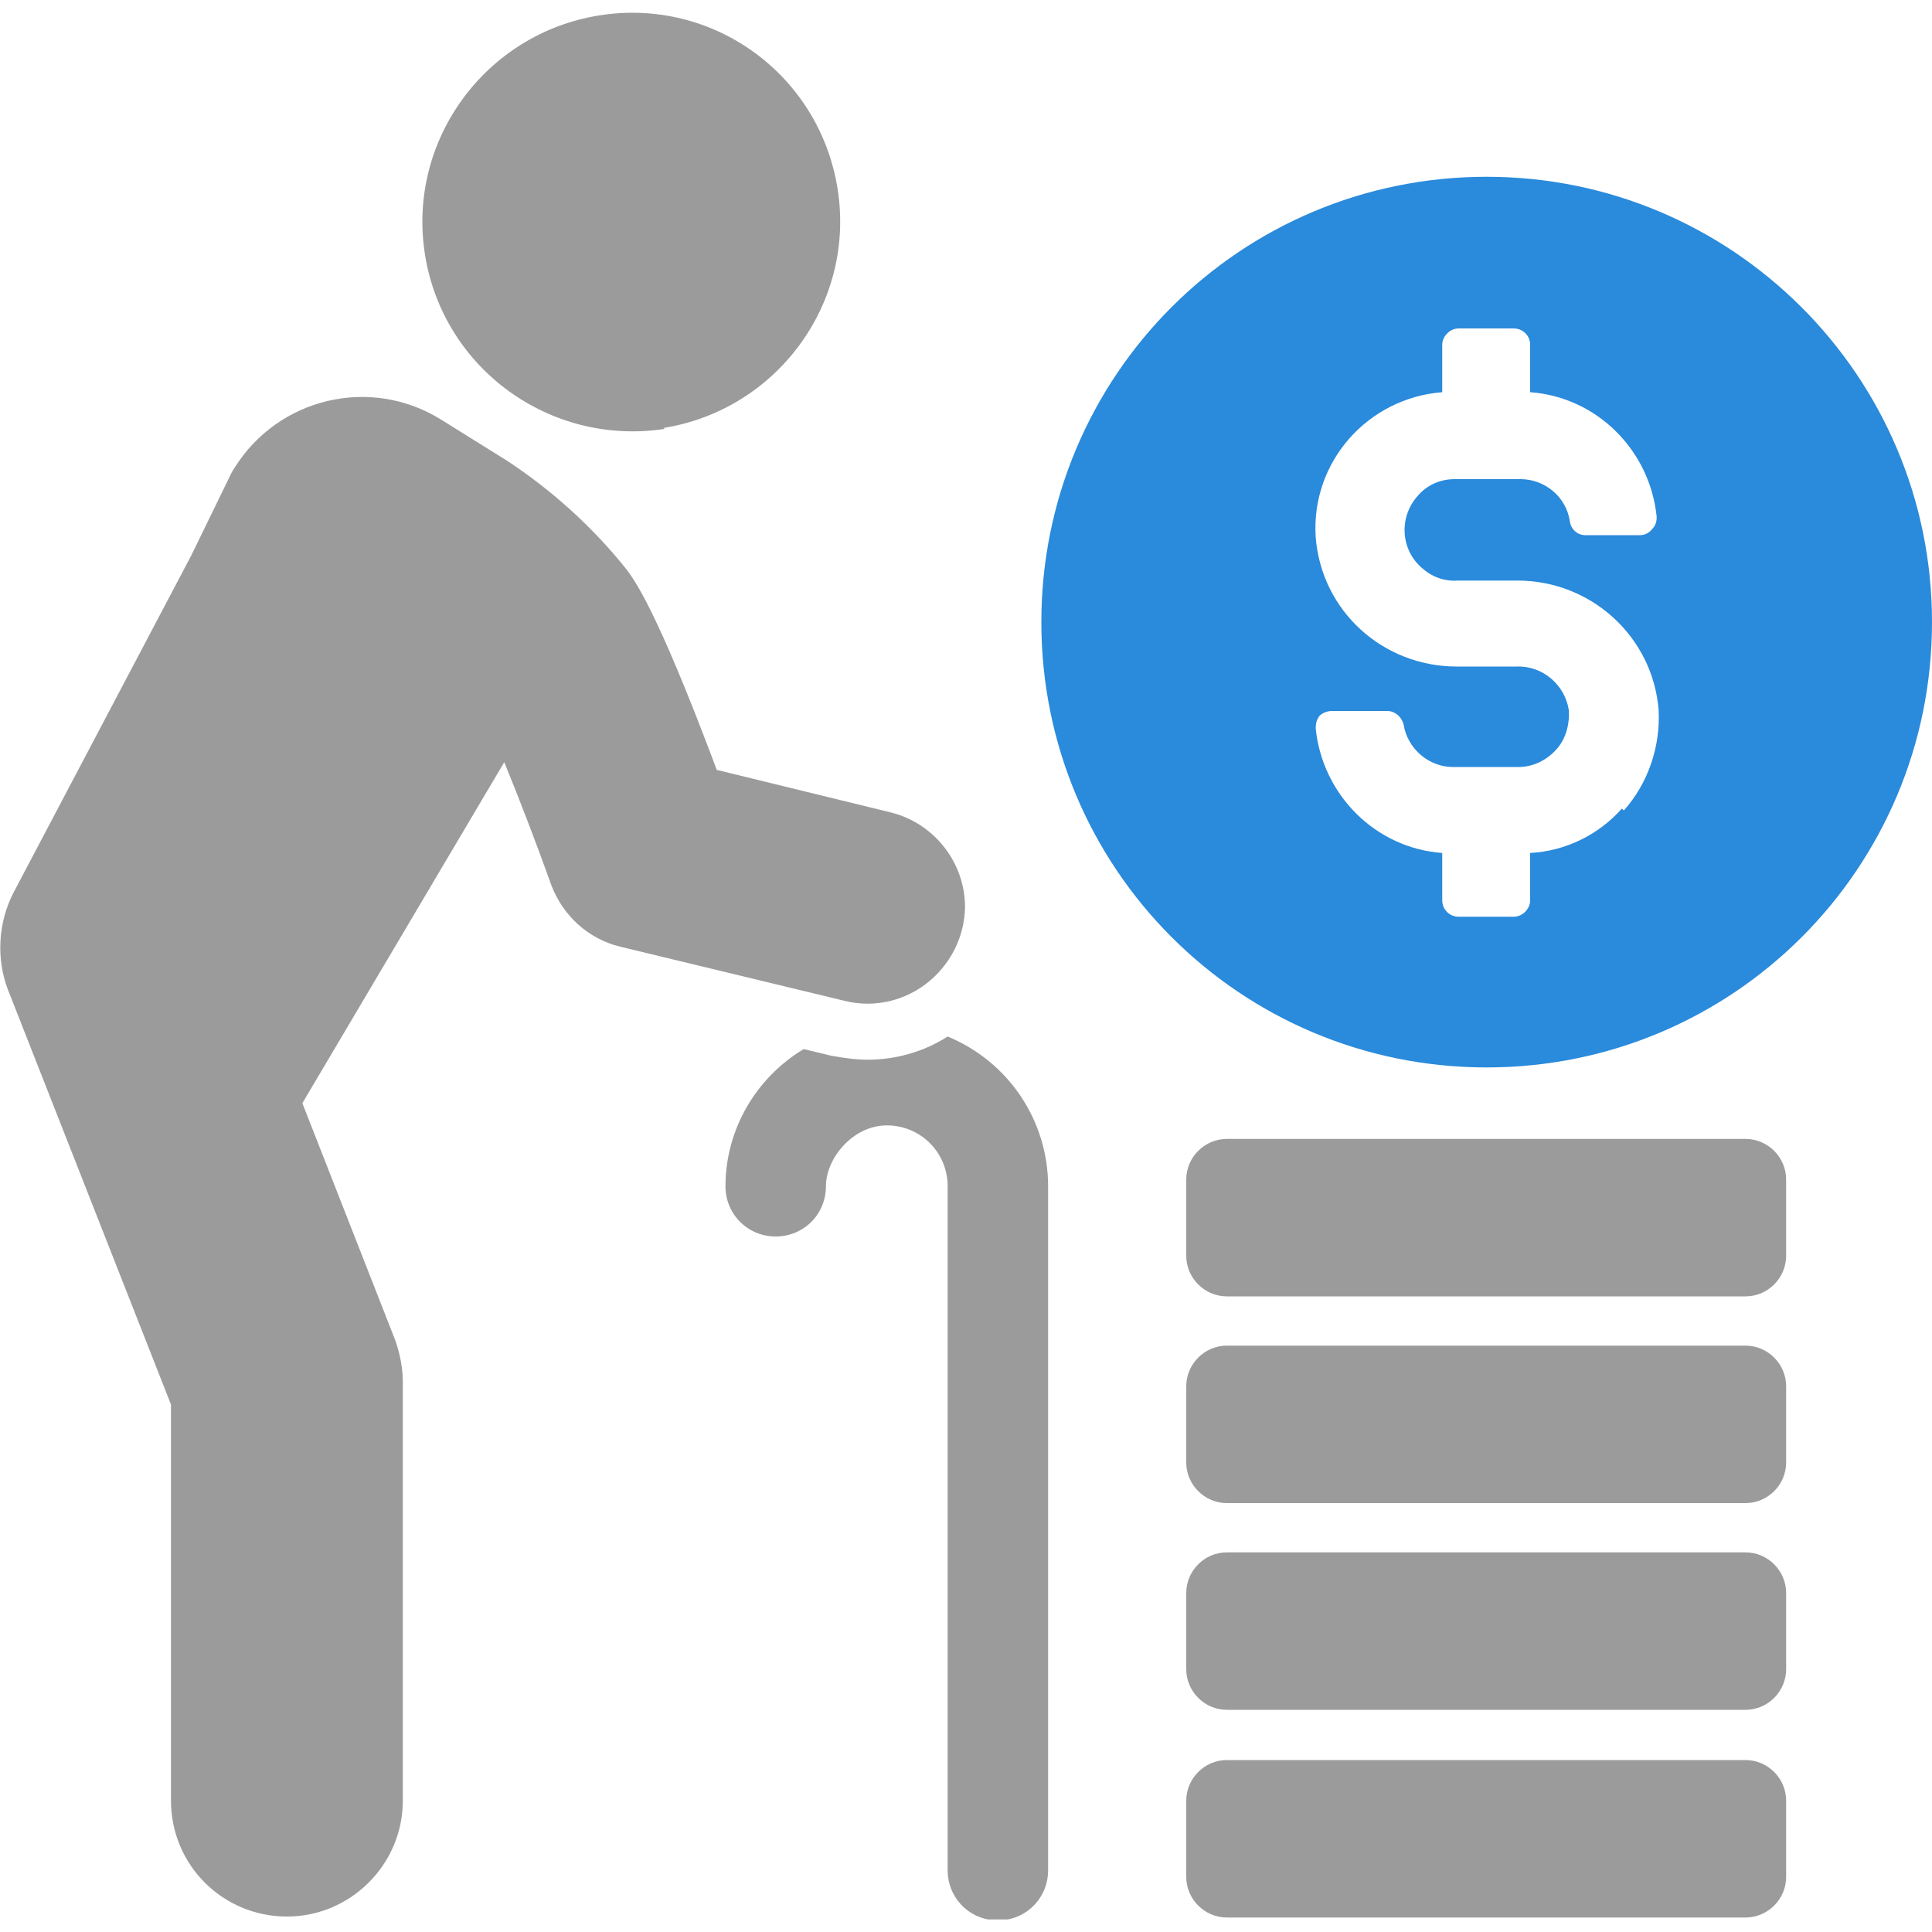 <?xml version="1.0" encoding="UTF-8"?>
<svg xmlns="http://www.w3.org/2000/svg" xmlns:xlink="http://www.w3.org/1999/xlink" version="1.1" viewBox="0 0 200 200">
  <defs>
    <style>
      .cls-1 {
        fill: none;
      }

      .cls-2 {
        fill: #9b9b9b;
      }

      .cls-3 {
        fill: #2a8adb;
      }

      .cls-4 {
        clip-path: url(#clippath);
      }
    </style>
    <clipPath id="clippath">
      <rect class="cls-1" y="1.3" width="200" height="197.4"/>
    </clipPath>
  </defs>
  <!-- Generator: Adobe Illustrator 28.7.1, SVG Export Plug-In . SVG Version: 1.2.0 Build 142)  -->
  <g>
    <g id="_グループ_19018" data-name="グループ_19018">
      <g class="cls-4">
        <g id="_グループ_19010" data-name="グループ_19010">
          <path id="_パス_24702" data-name="パス_24702" class="cls-2" d="M89.8,103.9c5.5,0,10-4.5,10.1-10,0-4.6-3.2-8.7-7.7-9.8l-18-4.4c-6.4-17.1-8.6-19.7-9.3-20.7-3.5-4.4-7.7-8.2-12.4-11.3l-6.9-4.3c-7.3-4.5-16.8-2.2-21.3,5-.3.4-.5.9-.7,1.3l-3.8,7.8L1.4,92.4c-1.6,3.1-1.8,6.8-.6,10l16.9,43v41c0,6.7,5.4,12,12,12s12-5.4,12-12v-43.3c0-1.5-.3-3-.8-4.4l-9.6-24.5,20.9-35.3c1.6,3.9,3.4,8.6,4.9,12.8,1.2,3.1,3.8,5.5,7.1,6.3l23.2,5.6c.8.2,1.6.3,2.4.3"/>
          <path id="_パス_24703" data-name="パス_24703" class="cls-2" d="M98.1,107.3c-2.5,1.6-5.4,2.4-8.3,2.4-1.3,0-2.5-.2-3.7-.4l-2.9-.7c-5,3-8.1,8.4-8.1,14.2,0,2.9,2.3,5.2,5.2,5.2s5.2-2.3,5.2-5.2,2.8-6.3,6.3-6.3,6.3,2.8,6.3,6.3h0v70.8c0,2.9,2.3,5.2,5.2,5.2s5.2-2.3,5.2-5.2h0v-70.8c0-6.8-4.1-12.9-10.4-15.5"/>
          <path id="_パス_24704" data-name="パス_24704" class="cls-2" d="M68.7,44.3c11.8-1.9,19.9-13,18-24.8C84.8,7.7,73.8-.3,62,1.6s-19.9,13-18,24.8c0,0,0,0,0,0,1.9,11.8,13,19.8,24.8,18,0,0,0,0,0,0"/>
          <path id="_パス_24705" data-name="パス_24705" class="cls-2" d="M180.7,182.2h-53.7c-2.3,0-4.2,1.9-4.2,4.2h0v7.9c0,2.3,1.9,4.2,4.2,4.2h53.7c2.3,0,4.2-1.9,4.2-4.2h0v-7.9c0-2.3-1.9-4.2-4.2-4.2h0"/>
          <path id="_パス_24706" data-name="パス_24706" class="cls-2" d="M180.7,160.7h-53.7c-2.3,0-4.2,1.9-4.2,4.2v7.9c0,2.3,1.9,4.2,4.2,4.2h53.7c2.3,0,4.2-1.9,4.2-4.2h0v-7.9c0-2.3-1.9-4.2-4.2-4.2"/>
          <path id="_パス_24707" data-name="パス_24707" class="cls-2" d="M180.7,139.3h-53.7c-2.3,0-4.2,1.9-4.2,4.2h0v7.9c0,2.3,1.9,4.2,4.2,4.2h53.7c2.3,0,4.2-1.9,4.2-4.2h0v-7.9c0-2.3-1.9-4.2-4.2-4.2h0"/>
          <path id="_パス_24708" data-name="パス_24708" class="cls-2" d="M180.7,117.9h-53.7c-2.3,0-4.2,1.9-4.2,4.2v7.9c0,2.3,1.9,4.2,4.2,4.2h53.7c2.3,0,4.2-1.9,4.2-4.2h0v-7.9c0-2.3-1.9-4.2-4.2-4.2"/>
          <path id="_パス_24709" data-name="パス_24709" class="cls-3" d="M153.9,18.3c-25.5,0-46.1,20.6-46.1,46.1s20.6,46.1,46.1,46.1,46.1-20.6,46.1-46.1c0-25.5-20.7-46.1-46.1-46.1M167.9,83.7c-2.4,2.7-5.8,4.4-9.5,4.6v4.9c0,.9-.8,1.7-1.7,1.7h-5.7c-.9,0-1.7-.7-1.7-1.7v-4.9c-6.9-.5-12.4-6-13.1-12.9,0-.5.1-.9.4-1.3.3-.3.8-.5,1.3-.5h5.7c.8,0,1.5.6,1.7,1.4.4,2.5,2.6,4.4,5.1,4.4h6.8c1.5,0,2.9-.7,3.9-1.8,1-1.1,1.4-2.6,1.3-4.1-.4-2.6-2.7-4.6-5.4-4.5h-6.2c-7.6,0-14-5.7-14.6-13.4-.5-7.8,5.4-14.4,13.1-15v-4.9c0-.9.8-1.7,1.7-1.7h5.7c.9,0,1.7.7,1.7,1.7v4.9c6.9.5,12.4,6,13.1,12.9,0,.5-.1.9-.5,1.3-.3.4-.8.6-1.2.6h-5.7c-.8,0-1.5-.6-1.6-1.5-.4-2.5-2.6-4.3-5.1-4.3h-6.8c-1.5,0-2.9.6-3.9,1.8-1.9,2.2-1.7,5.5.5,7.4,1,.9,2.3,1.4,3.7,1.3h6.2c7.6,0,14,5.8,14.6,13.4.2,3.8-1.1,7.6-3.6,10.4"/>
        </g>
      </g>
    </g>
  </g>
</svg>